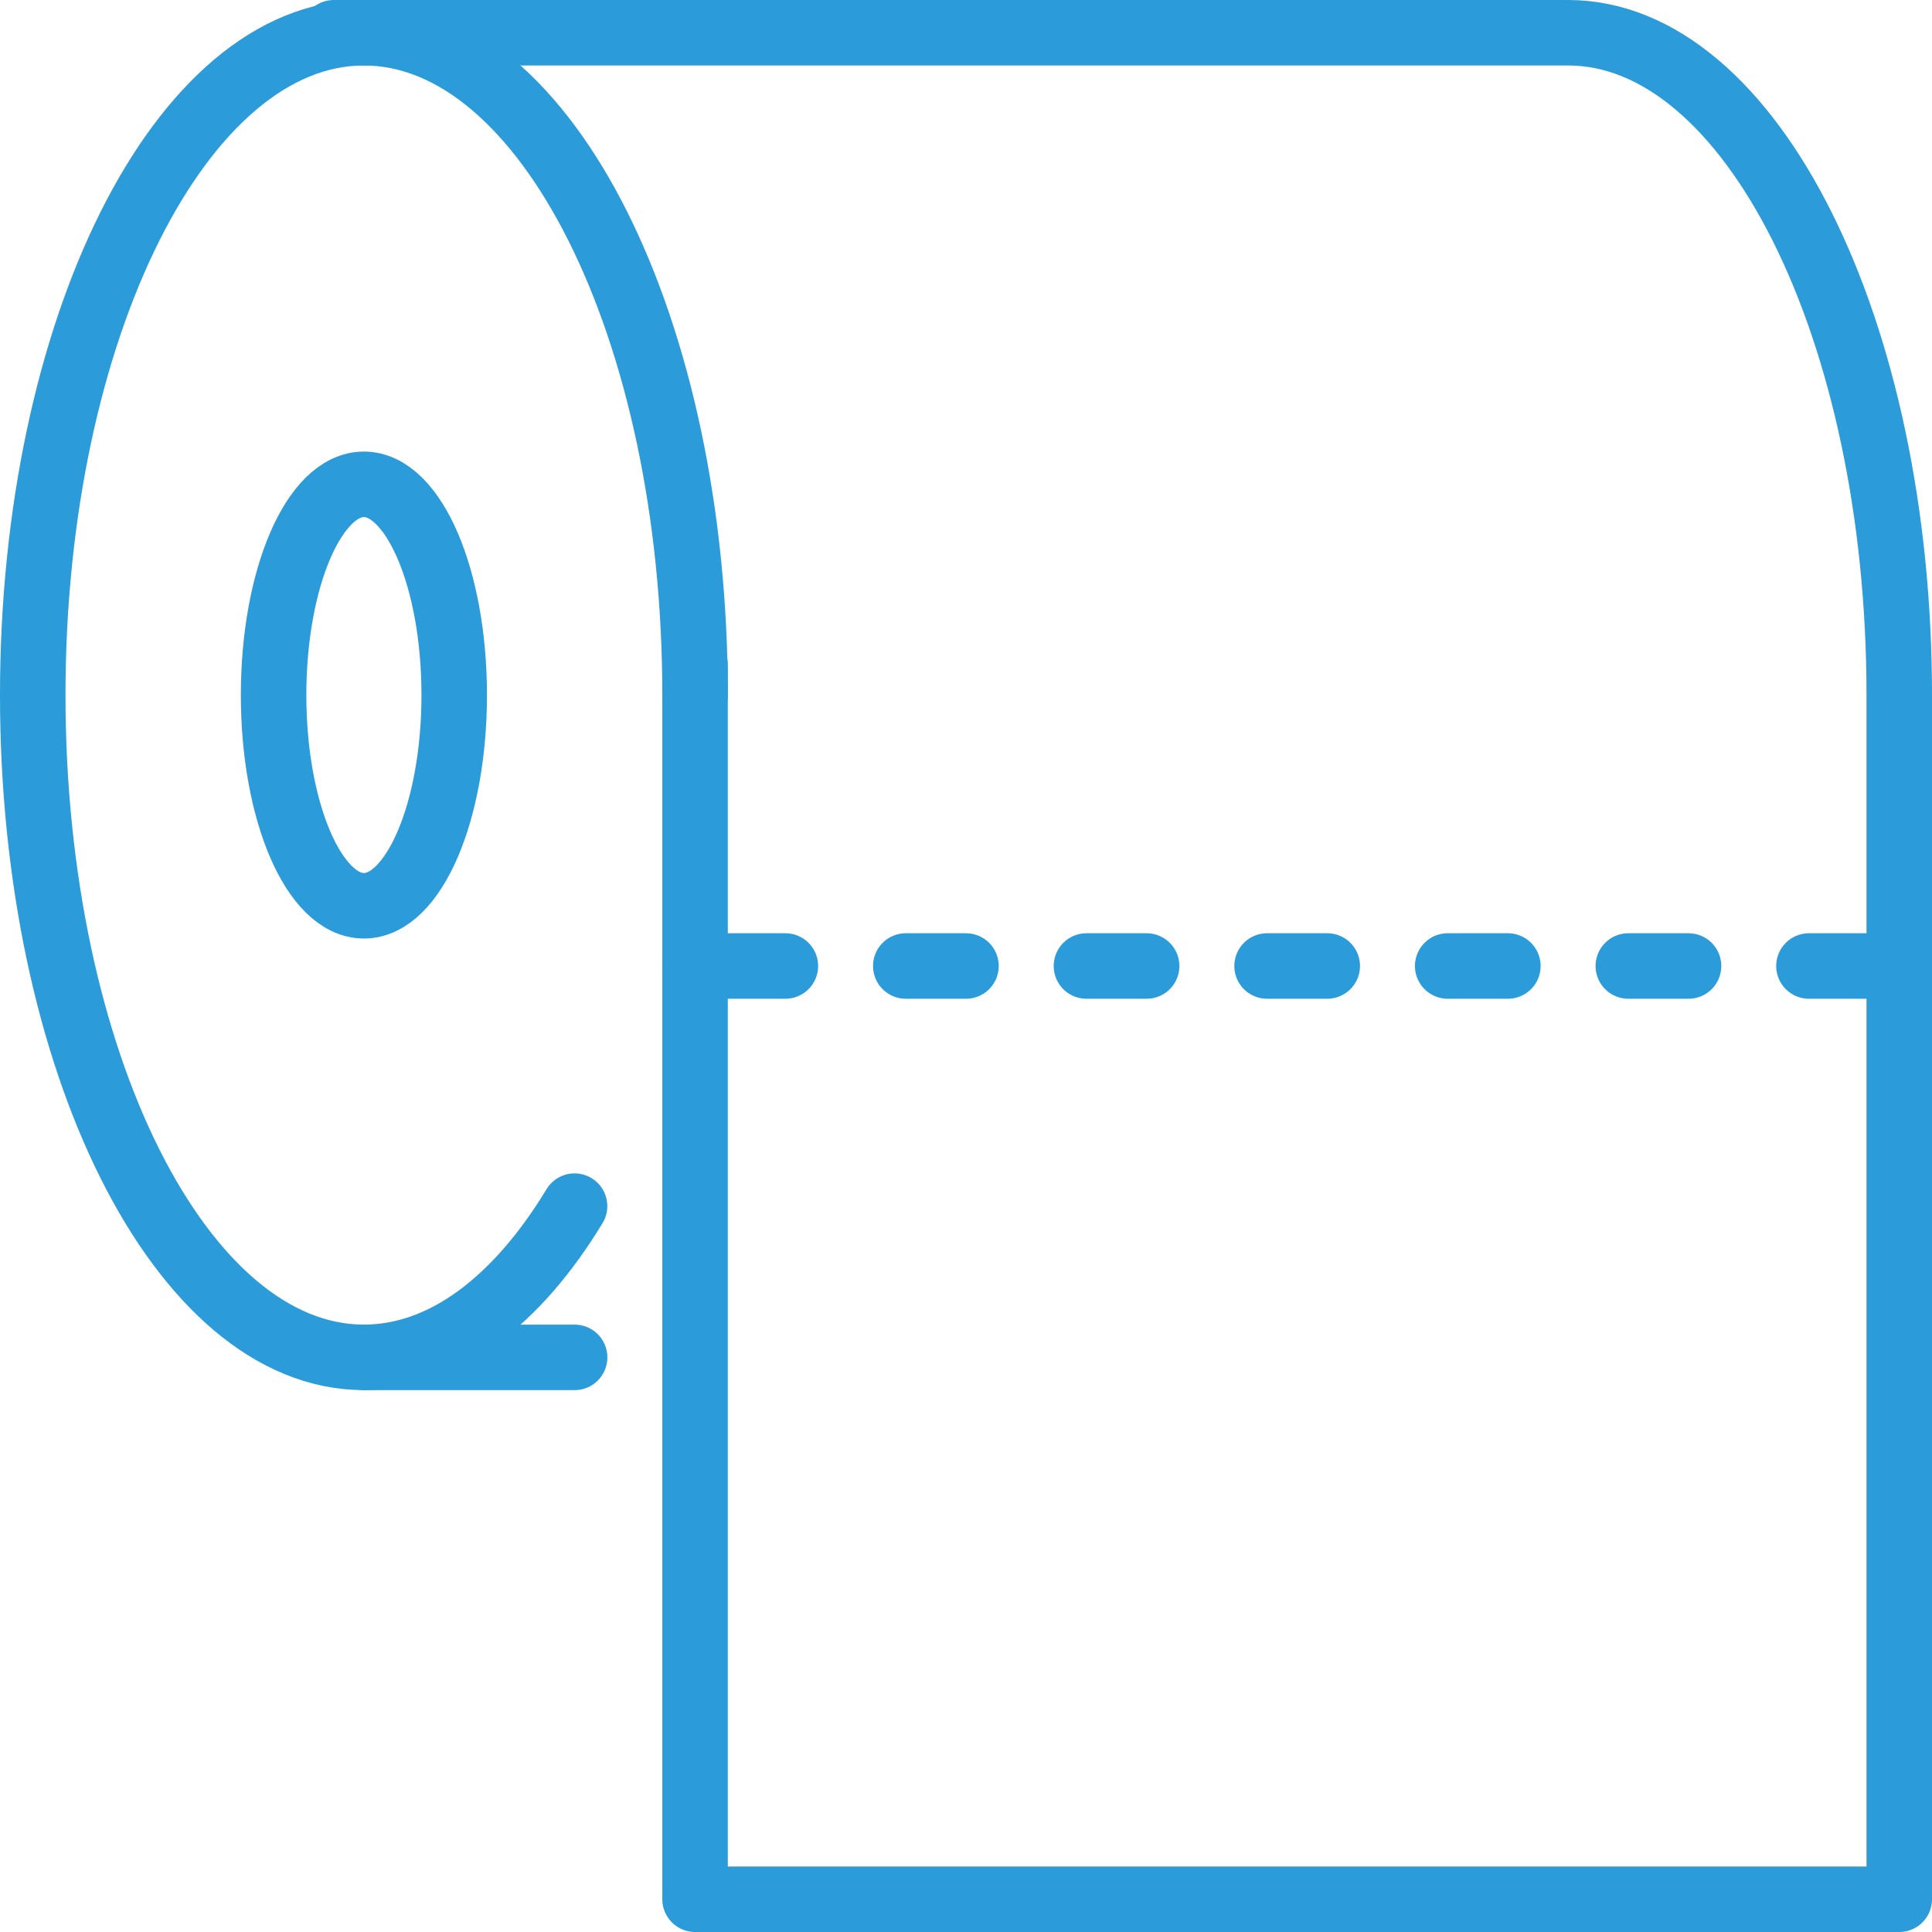 <svg xmlns="http://www.w3.org/2000/svg" width="59" height="59" viewBox="0 0 59 59">
  <g fill="none" fill-rule="evenodd" stroke="#2C9BD9" stroke-linecap="round" stroke-linejoin="round" stroke-width="2" transform="translate(1 1)">
    <path d="M16.546,35.833 C14.798,38.719 12.557,40.451 10.113,40.451 C4.528,40.451 0,31.396 0,20.225 C0,9.055 4.528,-0 10.113,-0 C15.698,-0 20.226,9.055 20.226,20.225"/>
    <path d="M12.871,20.226 C12.871,23.78 11.636,26.661 10.113,26.661 C8.59,26.661 7.355,23.78 7.355,20.226 C7.355,16.671 8.59,13.79 10.113,13.79 C11.636,13.79 12.871,16.671 12.871,20.226 Z"/>
    <path d="M20.226,19.306 L20.226,57 L57,57 L57,20.226 C57,9.056 52.472,-9.19354839e-05 46.887,-9.19354839e-05 L9.194,-9.19354839e-05"/>
    <line x1="10.113" x2="16.548" y1="40.452" y2="40.452"/>
    <line x1="20.226" x2="22.984" y1="28.5" y2="28.5"/>
    <line x1="26.661" x2="28.5" y1="28.5" y2="28.5"/>
    <line x1="32.178" x2="34.016" y1="28.5" y2="28.5"/>
    <line x1="37.694" x2="39.532" y1="28.5" y2="28.5"/>
    <line x1="43.21" x2="45.048" y1="28.5" y2="28.5"/>
    <line x1="48.726" x2="50.565" y1="28.5" y2="28.5"/>
    <line x1="54.242" x2="57" y1="28.5" y2="28.5"/>
  </g>
</svg>
